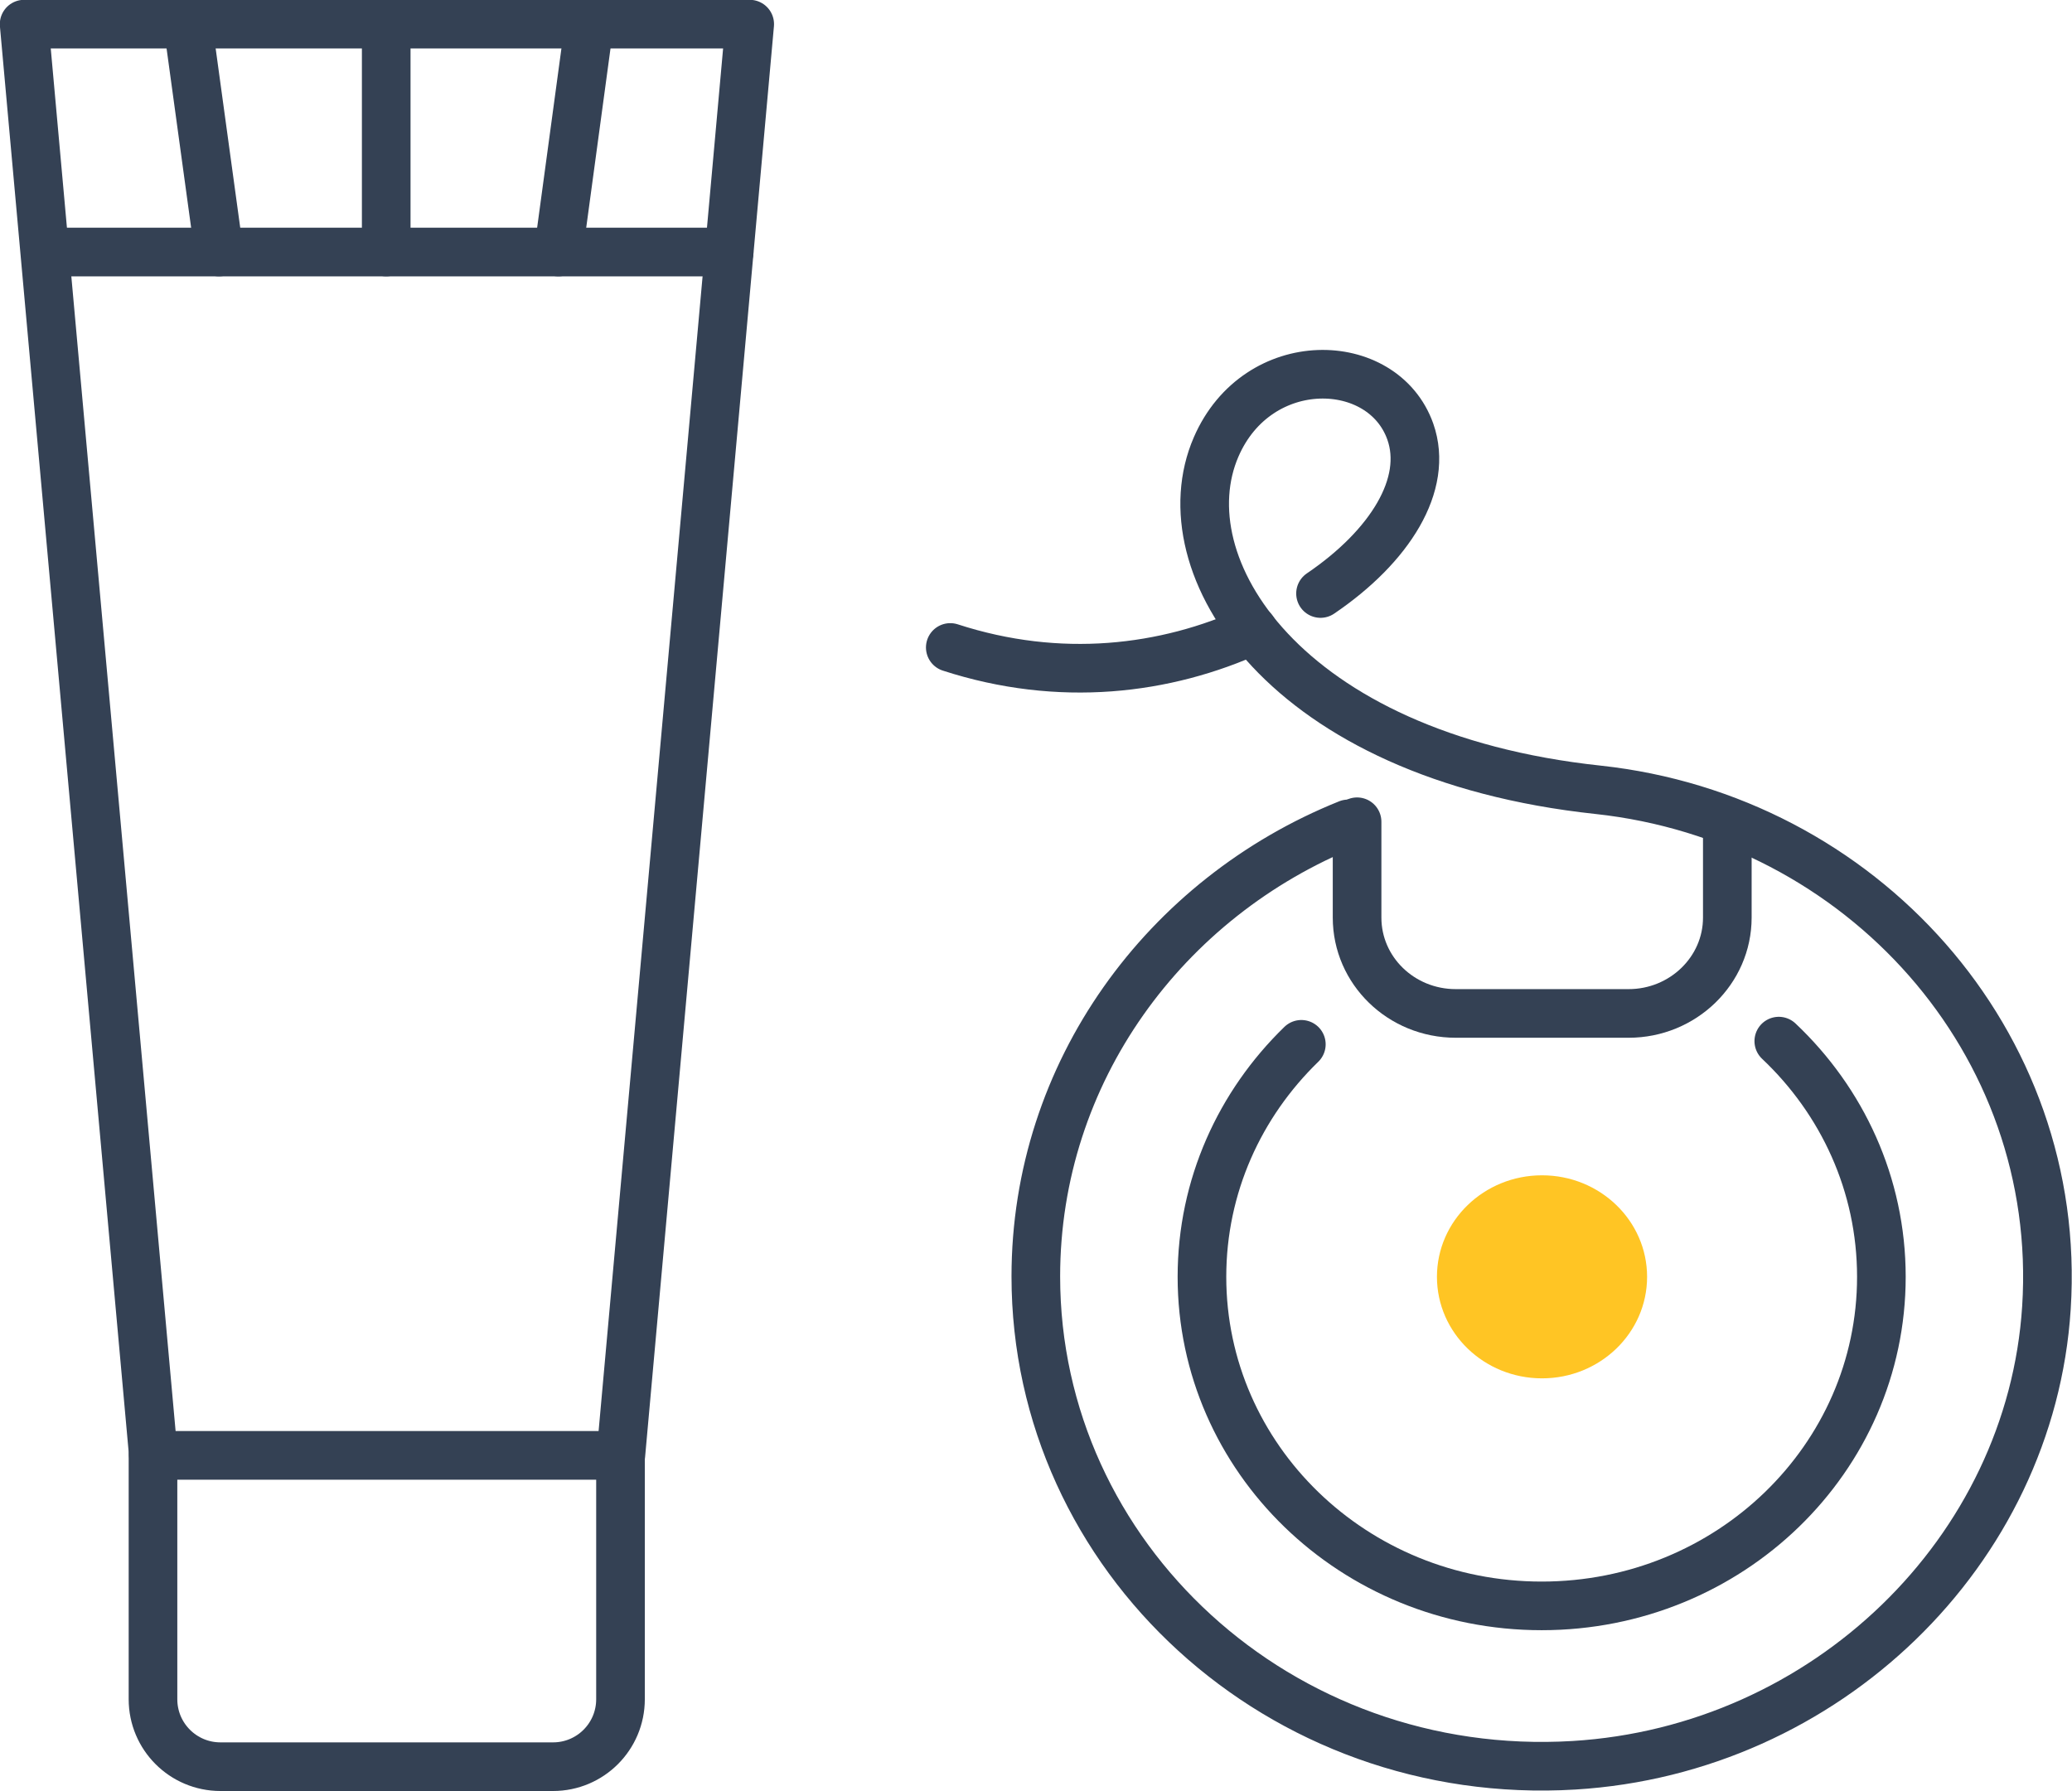 <?xml version="1.0" encoding="UTF-8"?>
<svg id="_レイヤー_2" data-name="レイヤー 2" xmlns="http://www.w3.org/2000/svg" viewBox="0 0 58.37 50.45">
  <defs>
    <style>
      .cls-1 {
        fill: none;
        stroke: #344154;
        stroke-linecap: round;
        stroke-linejoin: round;
        stroke-width: 1.37px;
      }

      .cls-2 {
        fill: #ffc524;
        stroke-width: 0px;
      }
    </style>
  </defs>
  <g id="_レイヤー_1-2" data-name="レイヤー 1">
    <g>
      <g>
        <polyline class="cls-1" points="17.49 40.99 21.12 .68 10.9 .68 .68 .68 4.32 40.99"/>
        <path class="cls-1" d="m6.22,40.99h9.37c1.05,0,1.9.85,1.9,1.9v6.87H4.32v-6.87c0-1.05.85-1.9,1.9-1.9Z" transform="translate(21.8 90.76) rotate(180)"/>
        <line class="cls-1" x1="20.54" y1="7.1" x2="1.38" y2="7.1"/>
        <line class="cls-1" x1="10.88" y1="7.1" x2="10.88" y2=".68"/>
        <line class="cls-1" x1="6.17" y1="7.1" x2="5.29" y2=".68"/>
        <line class="cls-1" x1="15.73" y1="7.1" x2="16.6" y2=".68"/>
      </g>
      <g>
        <path class="cls-1" d="m48.66,23.15v2.7c0,1.49-1.25,2.7-2.78,2.7h-4.87c-1.54,0-2.78-1.21-2.78-2.7v-2.7"/>
        <g>
          <ellipse class="cls-2" cx="43.44" cy="35.97" rx="2.96" ry="2.86"/>
          <path class="cls-1" d="m50.11,29.33c1.78,1.68,2.89,4.03,2.89,6.64,0,5.12-4.28,9.27-9.57,9.27s-9.57-4.15-9.57-9.27c0-2.56,1.07-4.87,2.8-6.55"/>
        </g>
        <path class="cls-1" d="m37.2,16.72c1.96-1.33,3.05-3.08,2.53-4.56-.77-2.18-4.3-2.27-5.47.43-1.44,3.32,1.89,8.71,10.76,9.66,7.41.8,13.11,7.1,12.63,14.59-.44,6.87-6.22,12.46-13.31,12.89-8.28.5-15.16-5.86-15.16-13.77,0-5.75,3.64-10.68,8.8-12.75"/>
        <path class="cls-1" d="m26.77,18.24c3.08,1,6.06.64,8.53-.49"/>
      </g>
    </g>
  </g>
</svg>